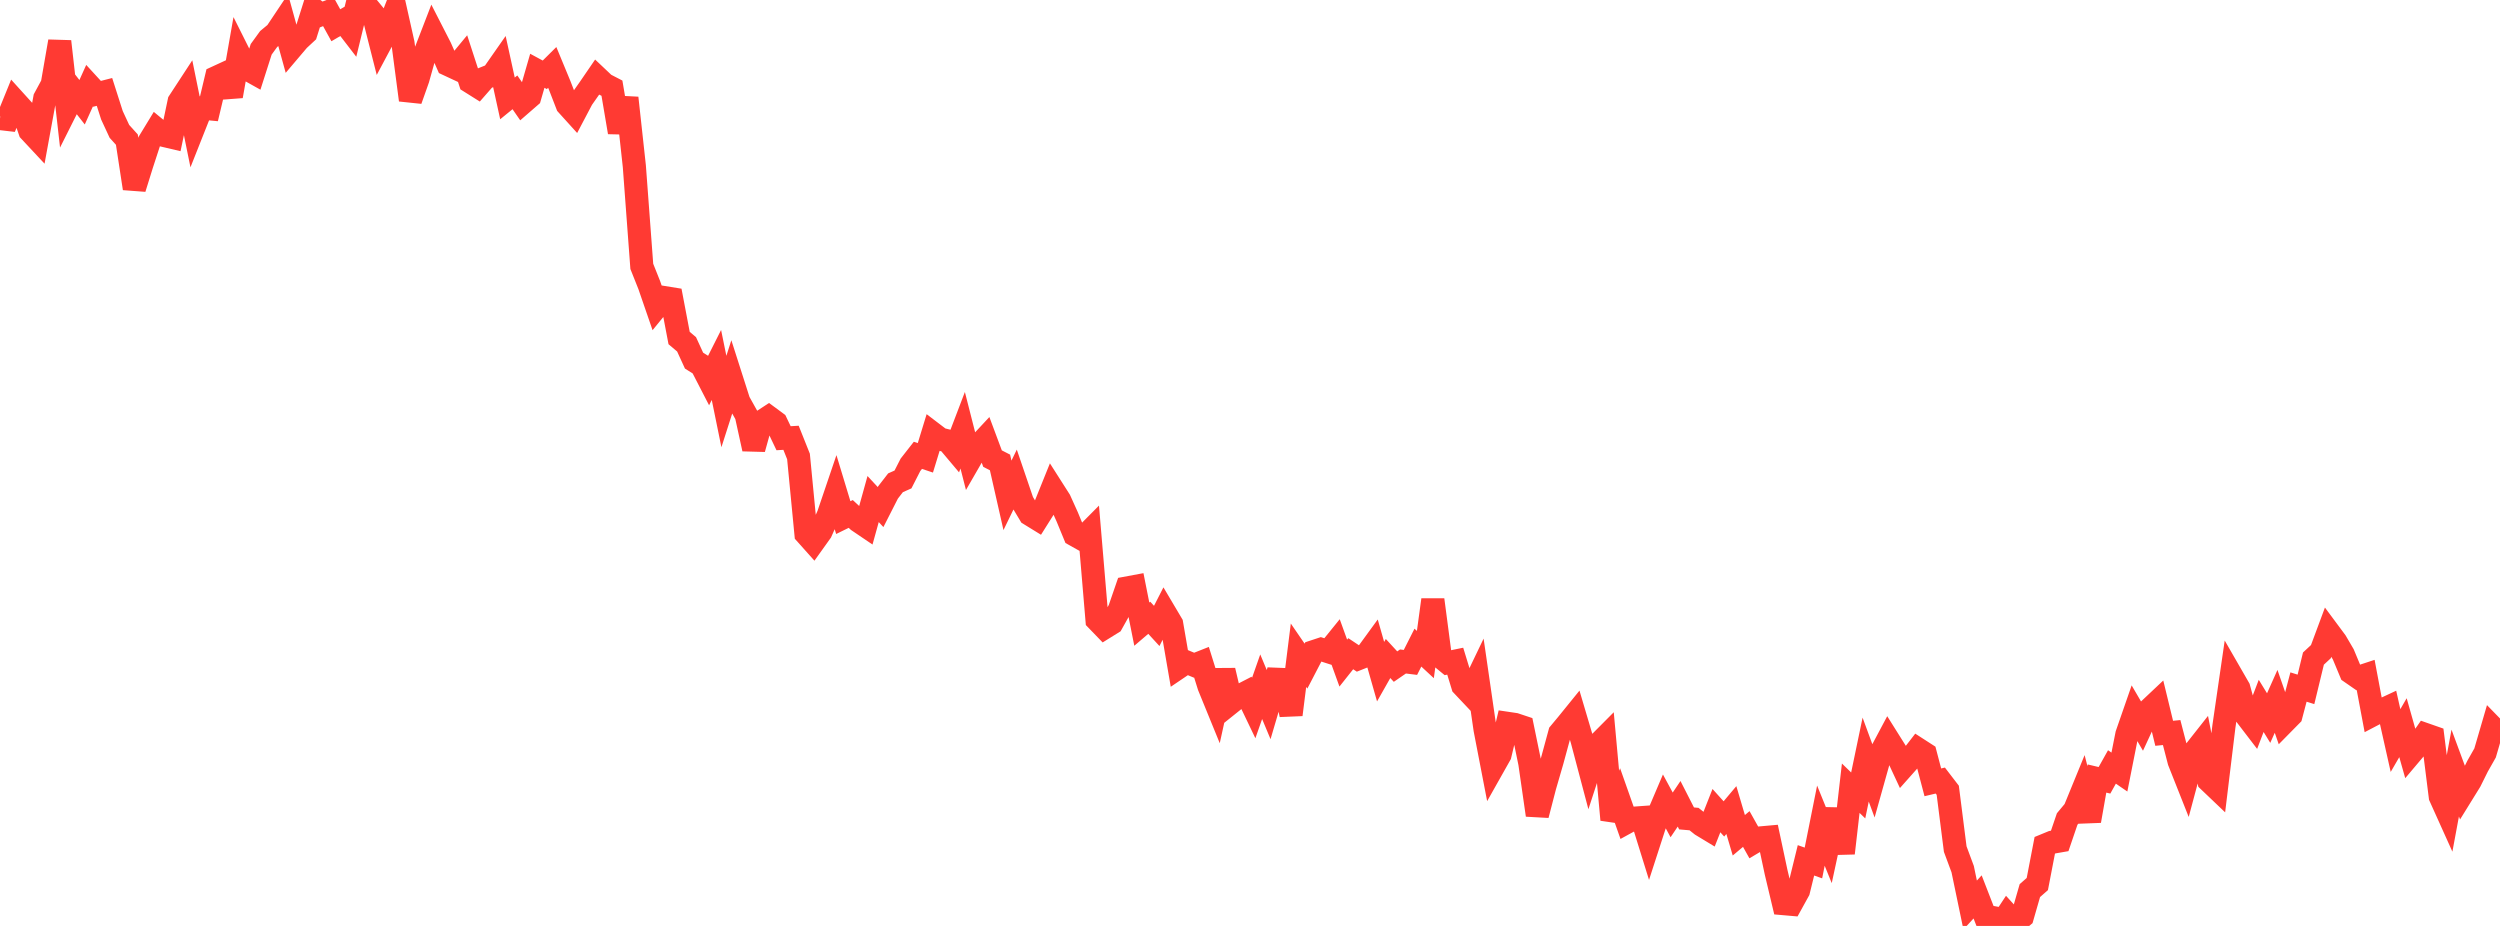 <?xml version="1.0" standalone="no"?>
<!DOCTYPE svg PUBLIC "-//W3C//DTD SVG 1.1//EN" "http://www.w3.org/Graphics/SVG/1.1/DTD/svg11.dtd">

<svg width="135" height="50" viewBox="0 0 135 50" preserveAspectRatio="none" 
  xmlns="http://www.w3.org/2000/svg"
  xmlns:xlink="http://www.w3.org/1999/xlink">


<polyline points="0.0, 6.4 0.403, 6.447 0.806, 5.456 1.209, 5.901 1.612, 7.073 2.015, 7.505 2.418, 5.305 2.821, 4.559 3.224, 2.238 3.627, 5.808 4.03, 5.005 4.433, 5.521 4.836, 4.627 5.239, 5.067 5.642, 4.964 6.045, 6.225 6.448, 7.093 6.851, 7.54 7.254, 10.174 7.657, 8.879 8.06, 7.644 8.463, 6.982 8.866, 7.314 9.269, 7.409 9.672, 5.489 10.075, 4.872 10.478, 6.851 10.881, 5.834 11.284, 5.872 11.687, 4.179 12.09, 3.993 12.493, 5.191 12.896, 2.895 13.299, 3.7 13.701, 3.925 14.104, 2.663 14.507, 2.107 14.91, 1.773 15.313, 1.169 15.716, 2.628 16.119, 2.153 16.522, 1.779 16.925, 0.5 17.328, 0.788 17.731, 0.632 18.134, 1.364 18.537, 1.128 18.94, 1.652 19.343, 0.0 19.746, 0.247 20.149, 0.738 20.552, 2.326 20.955, 1.569 21.358, 0.534 21.761, 2.333 22.164, 5.4 22.567, 4.262 22.97, 2.823 23.373, 1.779 23.776, 2.566 24.179, 3.479 24.582, 3.667 24.985, 3.179 25.388, 4.418 25.791, 4.671 26.194, 4.21 26.597, 4.049 27.0, 3.472 27.403, 5.314 27.806, 4.986 28.209, 5.568 28.612, 5.218 29.015, 3.822 29.418, 4.04 29.821, 3.64 30.224, 4.614 30.627, 5.655 31.03, 6.1 31.433, 5.335 31.836, 4.761 32.239, 4.172 32.642, 4.553 33.045, 4.762 33.448, 7.142 33.851, 5.289 34.254, 8.973 34.657, 14.384 35.06, 15.395 35.463, 16.565 35.866, 16.071 36.269, 16.136 36.672, 18.253 37.075, 18.594 37.478, 19.473 37.881, 19.727 38.284, 20.509 38.687, 19.709 39.09, 21.683 39.493, 20.424 39.896, 21.685 40.299, 22.407 40.701, 24.24 41.104, 22.786 41.507, 22.522 41.91, 22.82 42.313, 23.664 42.716, 23.64 43.119, 24.65 43.522, 28.828 43.925, 29.279 44.328, 28.715 44.731, 27.809 45.134, 26.621 45.537, 27.951 45.94, 27.753 46.343, 28.127 46.746, 28.4 47.149, 26.949 47.552, 27.382 47.955, 26.59 48.358, 26.07 48.761, 25.891 49.164, 25.102 49.567, 24.587 49.97, 24.722 50.373, 23.406 50.776, 23.713 51.179, 23.812 51.582, 24.291 51.985, 23.234 52.388, 24.816 52.791, 24.117 53.194, 23.685 53.597, 24.765 54.0, 24.972 54.403, 26.749 54.806, 25.919 55.209, 27.102 55.612, 27.773 56.015, 28.021 56.418, 27.381 56.821, 26.381 57.224, 27.013 57.627, 27.905 58.03, 28.883 58.433, 29.109 58.836, 28.703 59.239, 33.478 59.642, 33.895 60.045, 33.645 60.448, 32.924 60.851, 31.753 61.254, 31.678 61.657, 33.704 62.06, 33.36 62.463, 33.8 62.866, 33.012 63.269, 33.692 63.672, 36.026 64.075, 35.753 64.478, 35.921 64.881, 35.762 65.284, 37.053 65.687, 38.04 66.09, 36.208 66.493, 37.924 66.896, 37.601 67.299, 37.393 67.701, 38.232 68.104, 37.083 68.507, 38.049 68.91, 36.68 69.313, 36.696 69.716, 38.592 70.119, 35.382 70.522, 35.97 70.925, 35.194 71.328, 35.061 71.731, 35.19 72.134, 34.692 72.537, 35.808 72.94, 35.3 73.343, 35.569 73.746, 35.409 74.149, 34.856 74.552, 36.27 74.955, 35.559 75.358, 35.997 75.761, 35.72 76.164, 35.77 76.567, 34.972 76.97, 35.346 77.373, 32.389 77.776, 35.454 78.179, 35.786 78.582, 35.703 78.985, 37.019 79.388, 37.446 79.791, 36.606 80.194, 39.386 80.597, 41.473 81.0, 40.758 81.403, 39.062 81.806, 39.122 82.209, 39.256 82.612, 41.213 83.015, 44.013 83.418, 42.46 83.821, 41.071 84.224, 39.589 84.627, 39.105 85.03, 38.608 85.433, 39.969 85.836, 41.492 86.239, 40.256 86.642, 39.851 87.045, 44.265 87.448, 43.259 87.851, 44.402 88.254, 44.181 88.657, 44.152 89.06, 45.449 89.463, 44.205 89.866, 43.259 90.269, 44.004 90.672, 43.405 91.075, 44.195 91.478, 44.23 91.881, 44.552 92.284, 44.796 92.687, 43.774 93.09, 44.222 93.493, 43.743 93.896, 45.105 94.299, 44.766 94.701, 45.484 95.104, 45.245 95.507, 45.209 95.91, 47.101 96.313, 48.795 96.716, 48.83 97.119, 48.099 97.522, 46.458 97.925, 46.601 98.328, 44.585 98.731, 45.577 99.134, 43.712 99.537, 46.071 99.94, 42.563 100.343, 42.954 100.746, 41.018 101.149, 42.115 101.552, 40.678 101.955, 39.921 102.358, 40.563 102.761, 41.428 103.164, 40.974 103.567, 40.453 103.97, 40.713 104.373, 42.246 104.776, 42.15 105.179, 42.675 105.582, 45.85 105.985, 46.935 106.388, 48.872 106.791, 48.432 107.194, 49.471 107.597, 49.546 108.0, 50.0 108.403, 49.388 108.806, 49.831 109.209, 49.494 109.612, 48.093 110.015, 47.739 110.418, 45.646 110.821, 45.48 111.224, 45.41 111.627, 44.227 112.03, 43.743 112.433, 42.758 112.836, 44.327 113.239, 42.041 113.642, 42.136 114.045, 41.415 114.448, 41.691 114.851, 39.659 115.254, 38.499 115.657, 39.19 116.06, 38.319 116.463, 37.939 116.866, 39.598 117.269, 39.558 117.672, 41.113 118.075, 42.13 118.478, 40.625 118.881, 40.114 119.284, 42.171 119.687, 42.555 120.09, 39.234 120.493, 36.464 120.896, 37.164 121.299, 38.647 121.701, 39.172 122.104, 38.118 122.507, 38.776 122.91, 37.873 123.313, 39.035 123.716, 38.626 124.119, 37.1 124.522, 37.226 124.925, 35.564 125.328, 35.189 125.731, 34.105 126.134, 34.648 126.537, 35.335 126.94, 36.303 127.343, 36.582 127.746, 36.449 128.149, 38.592 128.552, 38.381 128.955, 38.193 129.358, 39.99 129.761, 39.295 130.164, 40.72 130.567, 40.243 130.97, 39.665 131.373, 39.806 131.776, 43.02 132.179, 43.914 132.582, 41.744 132.985, 42.833 133.388, 42.181 133.791, 41.371 134.194, 40.661 134.597, 39.28 135.0, 39.694" fill="none" stroke="#ff3a33" stroke-width="1.25"/>

</svg>